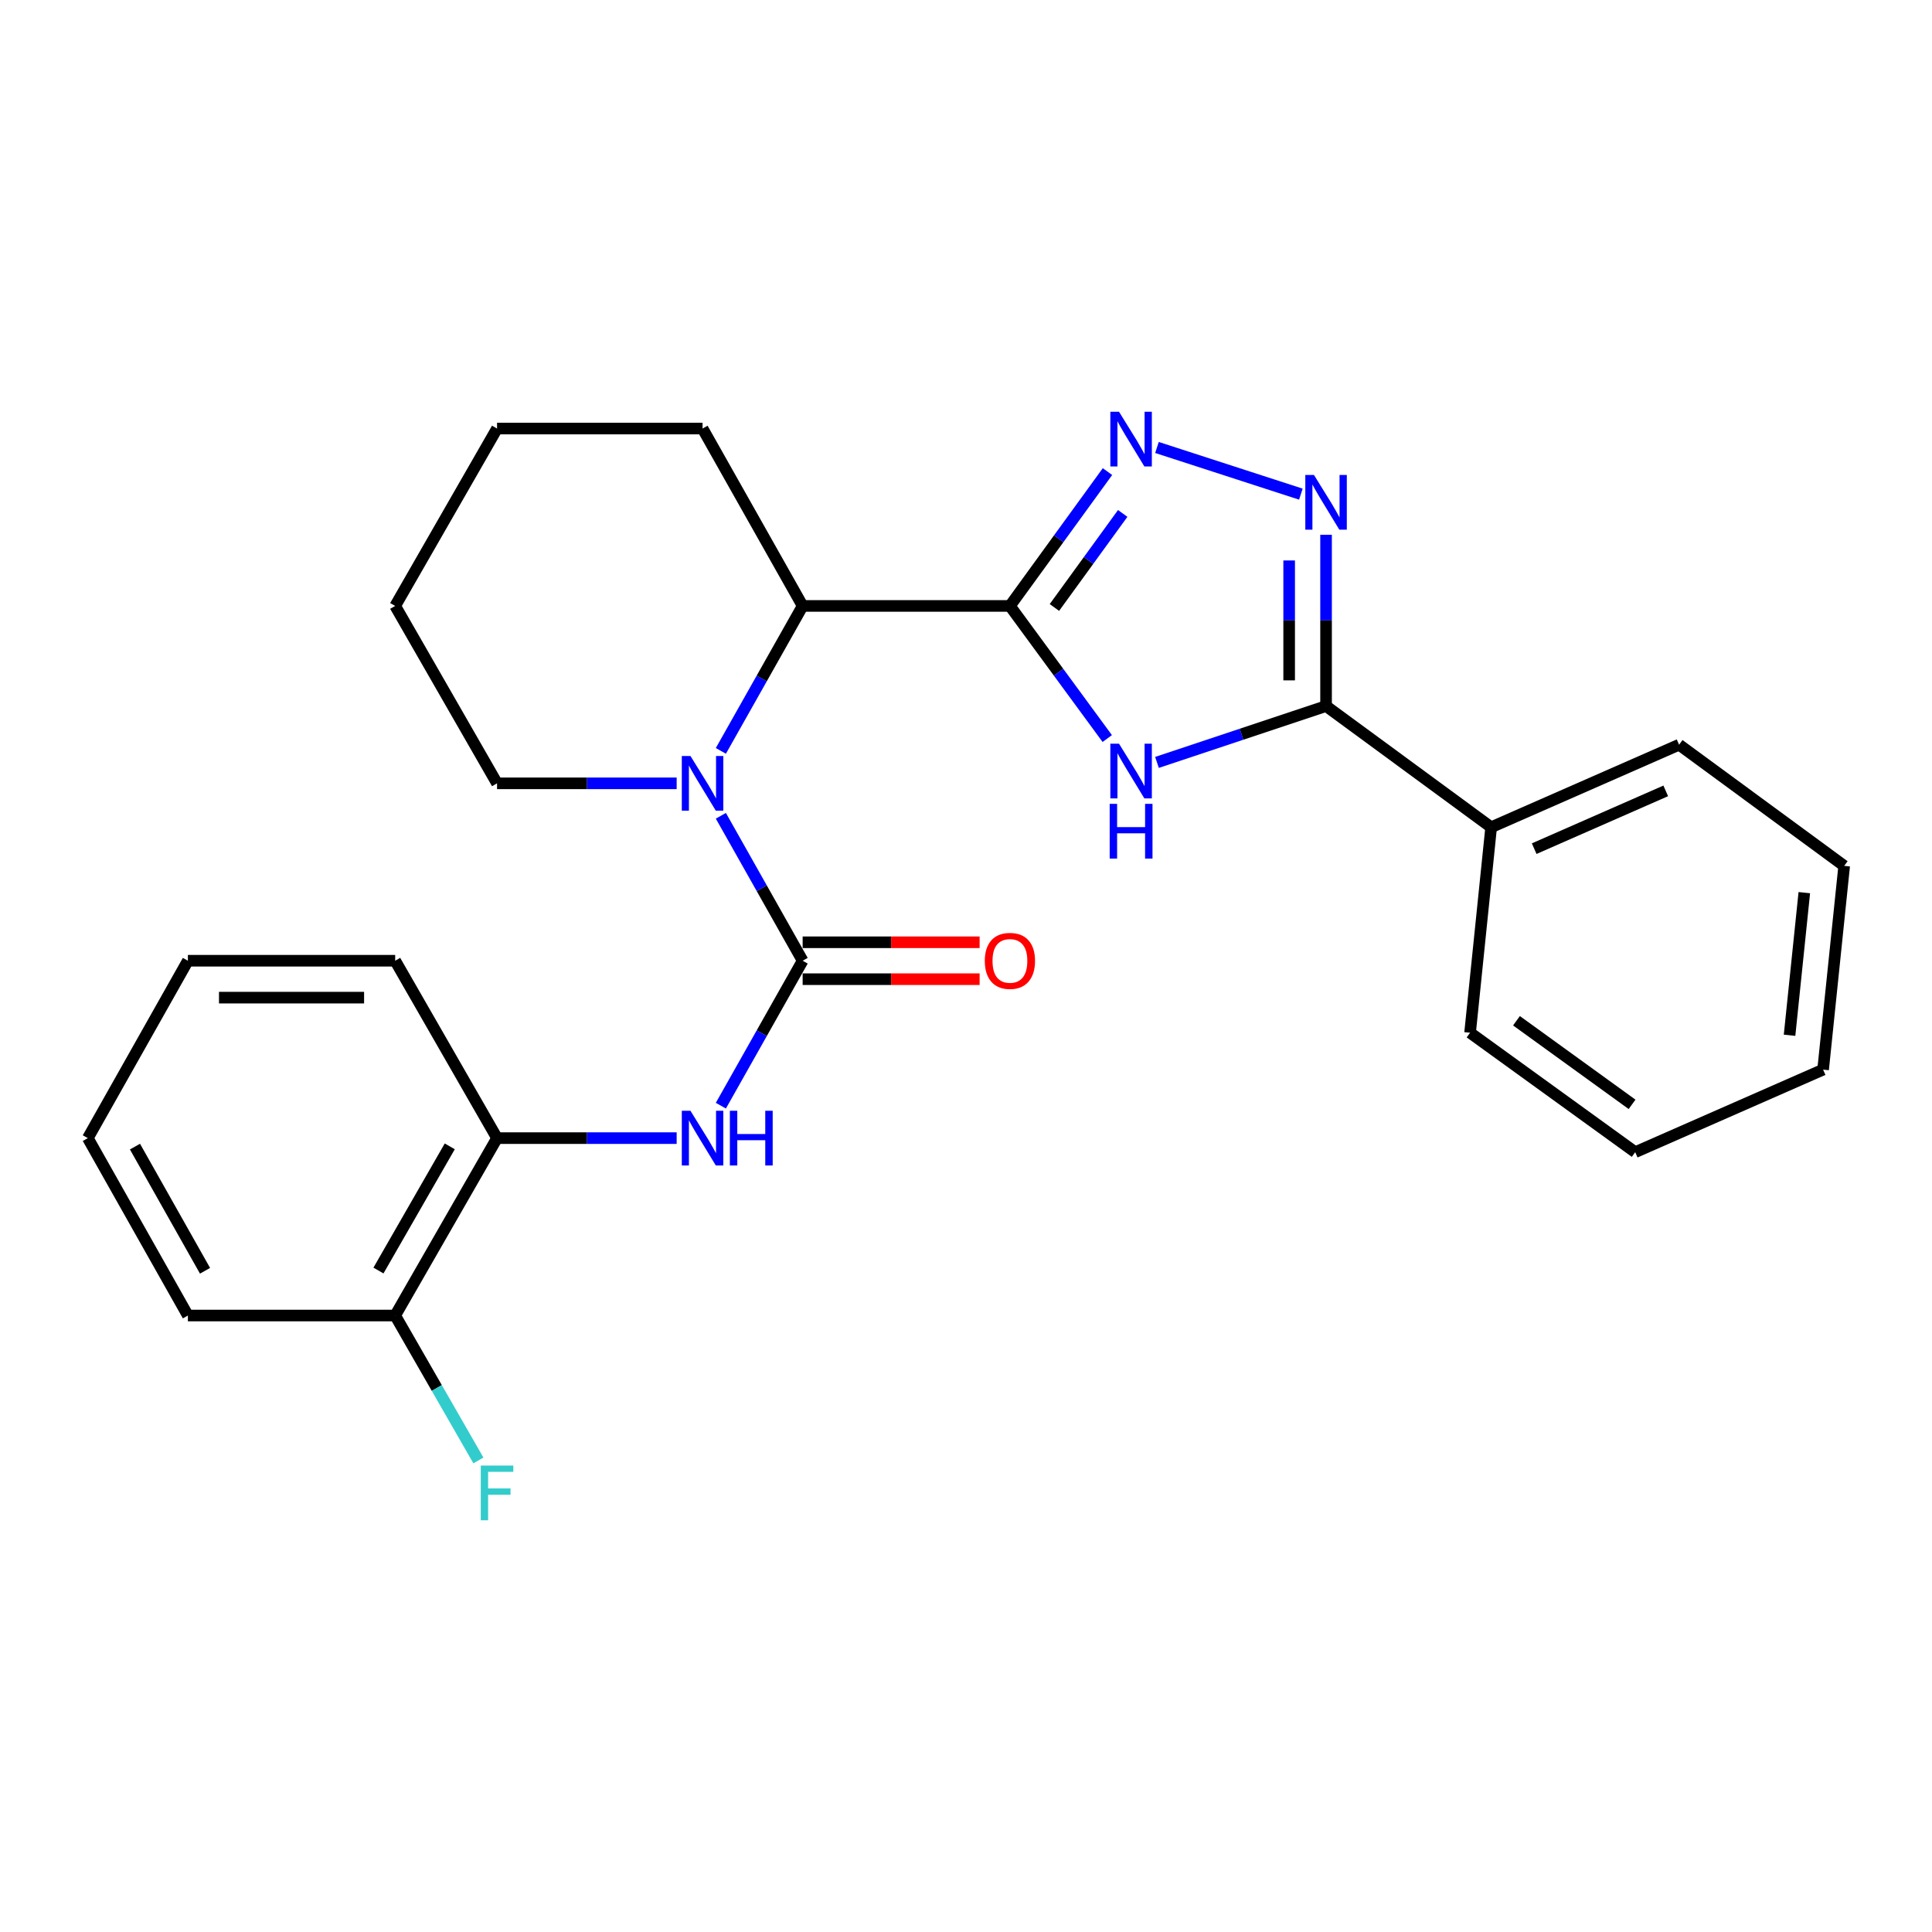 <?xml version='1.0' encoding='iso-8859-1'?>
<svg version='1.1' baseProfile='full'
              xmlns='http://www.w3.org/2000/svg'
                      xmlns:rdkit='http://www.rdkit.org/xml'
                      xmlns:xlink='http://www.w3.org/1999/xlink'
                  xml:space='preserve'
width='1000px' height='1000px' viewBox='0 0 1000 1000'>
<!-- END OF HEADER -->
<rect style='opacity:1.0;fill:#FFFFFF;stroke:none' width='1000' height='1000' x='0' y='0'> </rect>
<path class='bond-0' d='M 522.732,313.633 L 547.923,347.954' style='fill:none;fill-rule:evenodd;stroke:#000000;stroke-width:6px;stroke-linecap:butt;stroke-linejoin:miter;stroke-opacity:1' />
<path class='bond-0' d='M 547.923,347.954 L 573.114,382.275' style='fill:none;fill-rule:evenodd;stroke:#0000FF;stroke-width:6px;stroke-linecap:butt;stroke-linejoin:miter;stroke-opacity:1' />
<path class='bond-1' d='M 522.732,313.633 L 547.981,278.865' style='fill:none;fill-rule:evenodd;stroke:#000000;stroke-width:6px;stroke-linecap:butt;stroke-linejoin:miter;stroke-opacity:1' />
<path class='bond-1' d='M 547.981,278.865 L 573.231,244.097' style='fill:none;fill-rule:evenodd;stroke:#0000FF;stroke-width:6px;stroke-linecap:butt;stroke-linejoin:miter;stroke-opacity:1' />
<path class='bond-1' d='M 545.764,314.428 L 563.438,290.09' style='fill:none;fill-rule:evenodd;stroke:#000000;stroke-width:6px;stroke-linecap:butt;stroke-linejoin:miter;stroke-opacity:1' />
<path class='bond-1' d='M 563.438,290.09 L 581.113,265.752' style='fill:none;fill-rule:evenodd;stroke:#0000FF;stroke-width:6px;stroke-linecap:butt;stroke-linejoin:miter;stroke-opacity:1' />
<path class='bond-2' d='M 522.732,313.633 L 415.45,313.633' style='fill:none;fill-rule:evenodd;stroke:#000000;stroke-width:6px;stroke-linecap:butt;stroke-linejoin:miter;stroke-opacity:1' />
<path class='bond-3' d='M 598.851,394.62 L 642.609,380.037' style='fill:none;fill-rule:evenodd;stroke:#0000FF;stroke-width:6px;stroke-linecap:butt;stroke-linejoin:miter;stroke-opacity:1' />
<path class='bond-3' d='M 642.609,380.037 L 686.367,365.454' style='fill:none;fill-rule:evenodd;stroke:#000000;stroke-width:6px;stroke-linecap:butt;stroke-linejoin:miter;stroke-opacity:1' />
<path class='bond-4' d='M 415.45,497.273 L 394.283,459.761' style='fill:none;fill-rule:evenodd;stroke:#000000;stroke-width:6px;stroke-linecap:butt;stroke-linejoin:miter;stroke-opacity:1' />
<path class='bond-4' d='M 394.283,459.761 L 373.117,422.249' style='fill:none;fill-rule:evenodd;stroke:#0000FF;stroke-width:6px;stroke-linecap:butt;stroke-linejoin:miter;stroke-opacity:1' />
<path class='bond-5' d='M 415.45,497.273 L 394.283,534.785' style='fill:none;fill-rule:evenodd;stroke:#000000;stroke-width:6px;stroke-linecap:butt;stroke-linejoin:miter;stroke-opacity:1' />
<path class='bond-5' d='M 394.283,534.785 L 373.117,572.297' style='fill:none;fill-rule:evenodd;stroke:#0000FF;stroke-width:6px;stroke-linecap:butt;stroke-linejoin:miter;stroke-opacity:1' />
<path class='bond-6' d='M 415.45,506.824 L 461.25,506.824' style='fill:none;fill-rule:evenodd;stroke:#000000;stroke-width:6px;stroke-linecap:butt;stroke-linejoin:miter;stroke-opacity:1' />
<path class='bond-6' d='M 461.25,506.824 L 507.05,506.824' style='fill:none;fill-rule:evenodd;stroke:#FF0000;stroke-width:6px;stroke-linecap:butt;stroke-linejoin:miter;stroke-opacity:1' />
<path class='bond-6' d='M 415.45,487.721 L 461.25,487.721' style='fill:none;fill-rule:evenodd;stroke:#000000;stroke-width:6px;stroke-linecap:butt;stroke-linejoin:miter;stroke-opacity:1' />
<path class='bond-6' d='M 461.25,487.721 L 507.05,487.721' style='fill:none;fill-rule:evenodd;stroke:#FF0000;stroke-width:6px;stroke-linecap:butt;stroke-linejoin:miter;stroke-opacity:1' />
<path class='bond-7' d='M 373.117,388.657 L 394.283,351.145' style='fill:none;fill-rule:evenodd;stroke:#0000FF;stroke-width:6px;stroke-linecap:butt;stroke-linejoin:miter;stroke-opacity:1' />
<path class='bond-7' d='M 394.283,351.145 L 415.45,313.633' style='fill:none;fill-rule:evenodd;stroke:#000000;stroke-width:6px;stroke-linecap:butt;stroke-linejoin:miter;stroke-opacity:1' />
<path class='bond-8' d='M 350.24,405.453 L 303.755,405.453' style='fill:none;fill-rule:evenodd;stroke:#0000FF;stroke-width:6px;stroke-linecap:butt;stroke-linejoin:miter;stroke-opacity:1' />
<path class='bond-8' d='M 303.755,405.453 L 257.27,405.453' style='fill:none;fill-rule:evenodd;stroke:#000000;stroke-width:6px;stroke-linecap:butt;stroke-linejoin:miter;stroke-opacity:1' />
<path class='bond-9' d='M 598.844,231.612 L 673.326,255.768' style='fill:none;fill-rule:evenodd;stroke:#0000FF;stroke-width:6px;stroke-linecap:butt;stroke-linejoin:miter;stroke-opacity:1' />
<path class='bond-10' d='M 686.367,276.794 L 686.367,321.124' style='fill:none;fill-rule:evenodd;stroke:#0000FF;stroke-width:6px;stroke-linecap:butt;stroke-linejoin:miter;stroke-opacity:1' />
<path class='bond-10' d='M 686.367,321.124 L 686.367,365.454' style='fill:none;fill-rule:evenodd;stroke:#000000;stroke-width:6px;stroke-linecap:butt;stroke-linejoin:miter;stroke-opacity:1' />
<path class='bond-10' d='M 667.264,290.093 L 667.264,321.124' style='fill:none;fill-rule:evenodd;stroke:#0000FF;stroke-width:6px;stroke-linecap:butt;stroke-linejoin:miter;stroke-opacity:1' />
<path class='bond-10' d='M 667.264,321.124 L 667.264,352.155' style='fill:none;fill-rule:evenodd;stroke:#000000;stroke-width:6px;stroke-linecap:butt;stroke-linejoin:miter;stroke-opacity:1' />
<path class='bond-11' d='M 686.367,365.454 L 771.819,428.185' style='fill:none;fill-rule:evenodd;stroke:#000000;stroke-width:6px;stroke-linecap:butt;stroke-linejoin:miter;stroke-opacity:1' />
<path class='bond-12' d='M 415.45,313.633 L 363.64,221.814' style='fill:none;fill-rule:evenodd;stroke:#000000;stroke-width:6px;stroke-linecap:butt;stroke-linejoin:miter;stroke-opacity:1' />
<path class='bond-13' d='M 350.24,589.092 L 303.755,589.092' style='fill:none;fill-rule:evenodd;stroke:#0000FF;stroke-width:6px;stroke-linecap:butt;stroke-linejoin:miter;stroke-opacity:1' />
<path class='bond-13' d='M 303.755,589.092 L 257.27,589.092' style='fill:none;fill-rule:evenodd;stroke:#000000;stroke-width:6px;stroke-linecap:butt;stroke-linejoin:miter;stroke-opacity:1' />
<path class='bond-14' d='M 257.27,589.092 L 204.547,680.912' style='fill:none;fill-rule:evenodd;stroke:#000000;stroke-width:6px;stroke-linecap:butt;stroke-linejoin:miter;stroke-opacity:1' />
<path class='bond-14' d='M 232.796,593.353 L 195.89,657.627' style='fill:none;fill-rule:evenodd;stroke:#000000;stroke-width:6px;stroke-linecap:butt;stroke-linejoin:miter;stroke-opacity:1' />
<path class='bond-15' d='M 257.27,589.092 L 204.547,497.273' style='fill:none;fill-rule:evenodd;stroke:#000000;stroke-width:6px;stroke-linecap:butt;stroke-linejoin:miter;stroke-opacity:1' />
<path class='bond-16' d='M 771.819,428.185 L 869.093,385.459' style='fill:none;fill-rule:evenodd;stroke:#000000;stroke-width:6px;stroke-linecap:butt;stroke-linejoin:miter;stroke-opacity:1' />
<path class='bond-16' d='M 794.092,439.266 L 862.184,409.358' style='fill:none;fill-rule:evenodd;stroke:#000000;stroke-width:6px;stroke-linecap:butt;stroke-linejoin:miter;stroke-opacity:1' />
<path class='bond-17' d='M 771.819,428.185 L 760.909,534.544' style='fill:none;fill-rule:evenodd;stroke:#000000;stroke-width:6px;stroke-linecap:butt;stroke-linejoin:miter;stroke-opacity:1' />
<path class='bond-18' d='M 204.547,680.912 L 226.083,718.418' style='fill:none;fill-rule:evenodd;stroke:#000000;stroke-width:6px;stroke-linecap:butt;stroke-linejoin:miter;stroke-opacity:1' />
<path class='bond-18' d='M 226.083,718.418 L 247.619,755.925' style='fill:none;fill-rule:evenodd;stroke:#33CCCC;stroke-width:6px;stroke-linecap:butt;stroke-linejoin:miter;stroke-opacity:1' />
<path class='bond-19' d='M 204.547,680.912 L 97.254,680.912' style='fill:none;fill-rule:evenodd;stroke:#000000;stroke-width:6px;stroke-linecap:butt;stroke-linejoin:miter;stroke-opacity:1' />
<path class='bond-20' d='M 257.27,405.453 L 204.547,313.633' style='fill:none;fill-rule:evenodd;stroke:#000000;stroke-width:6px;stroke-linecap:butt;stroke-linejoin:miter;stroke-opacity:1' />
<path class='bond-21' d='M 363.64,221.814 L 257.27,221.814' style='fill:none;fill-rule:evenodd;stroke:#000000;stroke-width:6px;stroke-linecap:butt;stroke-linejoin:miter;stroke-opacity:1' />
<path class='bond-22' d='M 204.547,497.273 L 97.254,497.273' style='fill:none;fill-rule:evenodd;stroke:#000000;stroke-width:6px;stroke-linecap:butt;stroke-linejoin:miter;stroke-opacity:1' />
<path class='bond-22' d='M 188.453,516.375 L 113.348,516.375' style='fill:none;fill-rule:evenodd;stroke:#000000;stroke-width:6px;stroke-linecap:butt;stroke-linejoin:miter;stroke-opacity:1' />
<path class='bond-23' d='M 869.093,385.459 L 954.545,448.179' style='fill:none;fill-rule:evenodd;stroke:#000000;stroke-width:6px;stroke-linecap:butt;stroke-linejoin:miter;stroke-opacity:1' />
<path class='bond-24' d='M 760.909,534.544 L 846.383,596.362' style='fill:none;fill-rule:evenodd;stroke:#000000;stroke-width:6px;stroke-linecap:butt;stroke-linejoin:miter;stroke-opacity:1' />
<path class='bond-24' d='M 784.925,528.338 L 844.756,571.611' style='fill:none;fill-rule:evenodd;stroke:#000000;stroke-width:6px;stroke-linecap:butt;stroke-linejoin:miter;stroke-opacity:1' />
<path class='bond-25' d='M 97.254,680.912 L 45.455,589.092' style='fill:none;fill-rule:evenodd;stroke:#000000;stroke-width:6px;stroke-linecap:butt;stroke-linejoin:miter;stroke-opacity:1' />
<path class='bond-25' d='M 106.122,657.753 L 69.862,593.479' style='fill:none;fill-rule:evenodd;stroke:#000000;stroke-width:6px;stroke-linecap:butt;stroke-linejoin:miter;stroke-opacity:1' />
<path class='bond-26' d='M 204.547,313.633 L 257.27,221.814' style='fill:none;fill-rule:evenodd;stroke:#000000;stroke-width:6px;stroke-linecap:butt;stroke-linejoin:miter;stroke-opacity:1' />
<path class='bond-27' d='M 97.254,497.273 L 45.455,589.092' style='fill:none;fill-rule:evenodd;stroke:#000000;stroke-width:6px;stroke-linecap:butt;stroke-linejoin:miter;stroke-opacity:1' />
<path class='bond-28' d='M 846.383,596.362 L 943.636,553.636' style='fill:none;fill-rule:evenodd;stroke:#000000;stroke-width:6px;stroke-linecap:butt;stroke-linejoin:miter;stroke-opacity:1' />
<path class='bond-29' d='M 954.545,448.179 L 943.636,553.636' style='fill:none;fill-rule:evenodd;stroke:#000000;stroke-width:6px;stroke-linecap:butt;stroke-linejoin:miter;stroke-opacity:1' />
<path class='bond-29' d='M 933.908,462.032 L 926.271,535.852' style='fill:none;fill-rule:evenodd;stroke:#000000;stroke-width:6px;stroke-linecap:butt;stroke-linejoin:miter;stroke-opacity:1' />
<path  class='atom-1' d='M 579.192 384.925
L 588.472 399.925
Q 589.392 401.405, 590.872 404.085
Q 592.352 406.765, 592.432 406.925
L 592.432 384.925
L 596.192 384.925
L 596.192 413.245
L 592.312 413.245
L 582.352 396.845
Q 581.192 394.925, 579.952 392.725
Q 578.752 390.525, 578.392 389.845
L 578.392 413.245
L 574.712 413.245
L 574.712 384.925
L 579.192 384.925
' fill='#0000FF'/>
<path  class='atom-1' d='M 574.372 416.077
L 578.212 416.077
L 578.212 428.117
L 592.692 428.117
L 592.692 416.077
L 596.532 416.077
L 596.532 444.397
L 592.692 444.397
L 592.692 431.317
L 578.212 431.317
L 578.212 444.397
L 574.372 444.397
L 574.372 416.077
' fill='#0000FF'/>
<path  class='atom-3' d='M 357.38 391.293
L 366.66 406.293
Q 367.58 407.773, 369.06 410.453
Q 370.54 413.133, 370.62 413.293
L 370.62 391.293
L 374.38 391.293
L 374.38 419.613
L 370.5 419.613
L 360.54 403.213
Q 359.38 401.293, 358.14 399.093
Q 356.94 396.893, 356.58 396.213
L 356.58 419.613
L 352.9 419.613
L 352.9 391.293
L 357.38 391.293
' fill='#0000FF'/>
<path  class='atom-4' d='M 579.192 213.108
L 588.472 228.108
Q 589.392 229.588, 590.872 232.268
Q 592.352 234.948, 592.432 235.108
L 592.432 213.108
L 596.192 213.108
L 596.192 241.428
L 592.312 241.428
L 582.352 225.028
Q 581.192 223.108, 579.952 220.908
Q 578.752 218.708, 578.392 218.028
L 578.392 241.428
L 574.712 241.428
L 574.712 213.108
L 579.192 213.108
' fill='#0000FF'/>
<path  class='atom-5' d='M 680.107 245.838
L 689.387 260.838
Q 690.307 262.318, 691.787 264.998
Q 693.267 267.678, 693.347 267.838
L 693.347 245.838
L 697.107 245.838
L 697.107 274.158
L 693.227 274.158
L 683.267 257.758
Q 682.107 255.838, 680.867 253.638
Q 679.667 251.438, 679.307 250.758
L 679.307 274.158
L 675.627 274.158
L 675.627 245.838
L 680.107 245.838
' fill='#0000FF'/>
<path  class='atom-8' d='M 357.38 574.932
L 366.66 589.932
Q 367.58 591.412, 369.06 594.092
Q 370.54 596.772, 370.62 596.932
L 370.62 574.932
L 374.38 574.932
L 374.38 603.252
L 370.5 603.252
L 360.54 586.852
Q 359.38 584.932, 358.14 582.732
Q 356.94 580.532, 356.58 579.852
L 356.58 603.252
L 352.9 603.252
L 352.9 574.932
L 357.38 574.932
' fill='#0000FF'/>
<path  class='atom-8' d='M 377.78 574.932
L 381.62 574.932
L 381.62 586.972
L 396.1 586.972
L 396.1 574.932
L 399.94 574.932
L 399.94 603.252
L 396.1 603.252
L 396.1 590.172
L 381.62 590.172
L 381.62 603.252
L 377.78 603.252
L 377.78 574.932
' fill='#0000FF'/>
<path  class='atom-10' d='M 509.732 497.353
Q 509.732 490.553, 513.092 486.753
Q 516.452 482.953, 522.732 482.953
Q 529.012 482.953, 532.372 486.753
Q 535.732 490.553, 535.732 497.353
Q 535.732 504.233, 532.332 508.153
Q 528.932 512.033, 522.732 512.033
Q 516.492 512.033, 513.092 508.153
Q 509.732 504.273, 509.732 497.353
M 522.732 508.833
Q 527.052 508.833, 529.372 505.953
Q 531.732 503.033, 531.732 497.353
Q 531.732 491.793, 529.372 488.993
Q 527.052 486.153, 522.732 486.153
Q 518.412 486.153, 516.052 488.953
Q 513.732 491.753, 513.732 497.353
Q 513.732 503.073, 516.052 505.953
Q 518.412 508.833, 522.732 508.833
' fill='#FF0000'/>
<path  class='atom-14' d='M 248.85 758.572
L 265.69 758.572
L 265.69 761.812
L 252.65 761.812
L 252.65 770.412
L 264.25 770.412
L 264.25 773.692
L 252.65 773.692
L 252.65 786.892
L 248.85 786.892
L 248.85 758.572
' fill='#33CCCC'/>
</svg>
